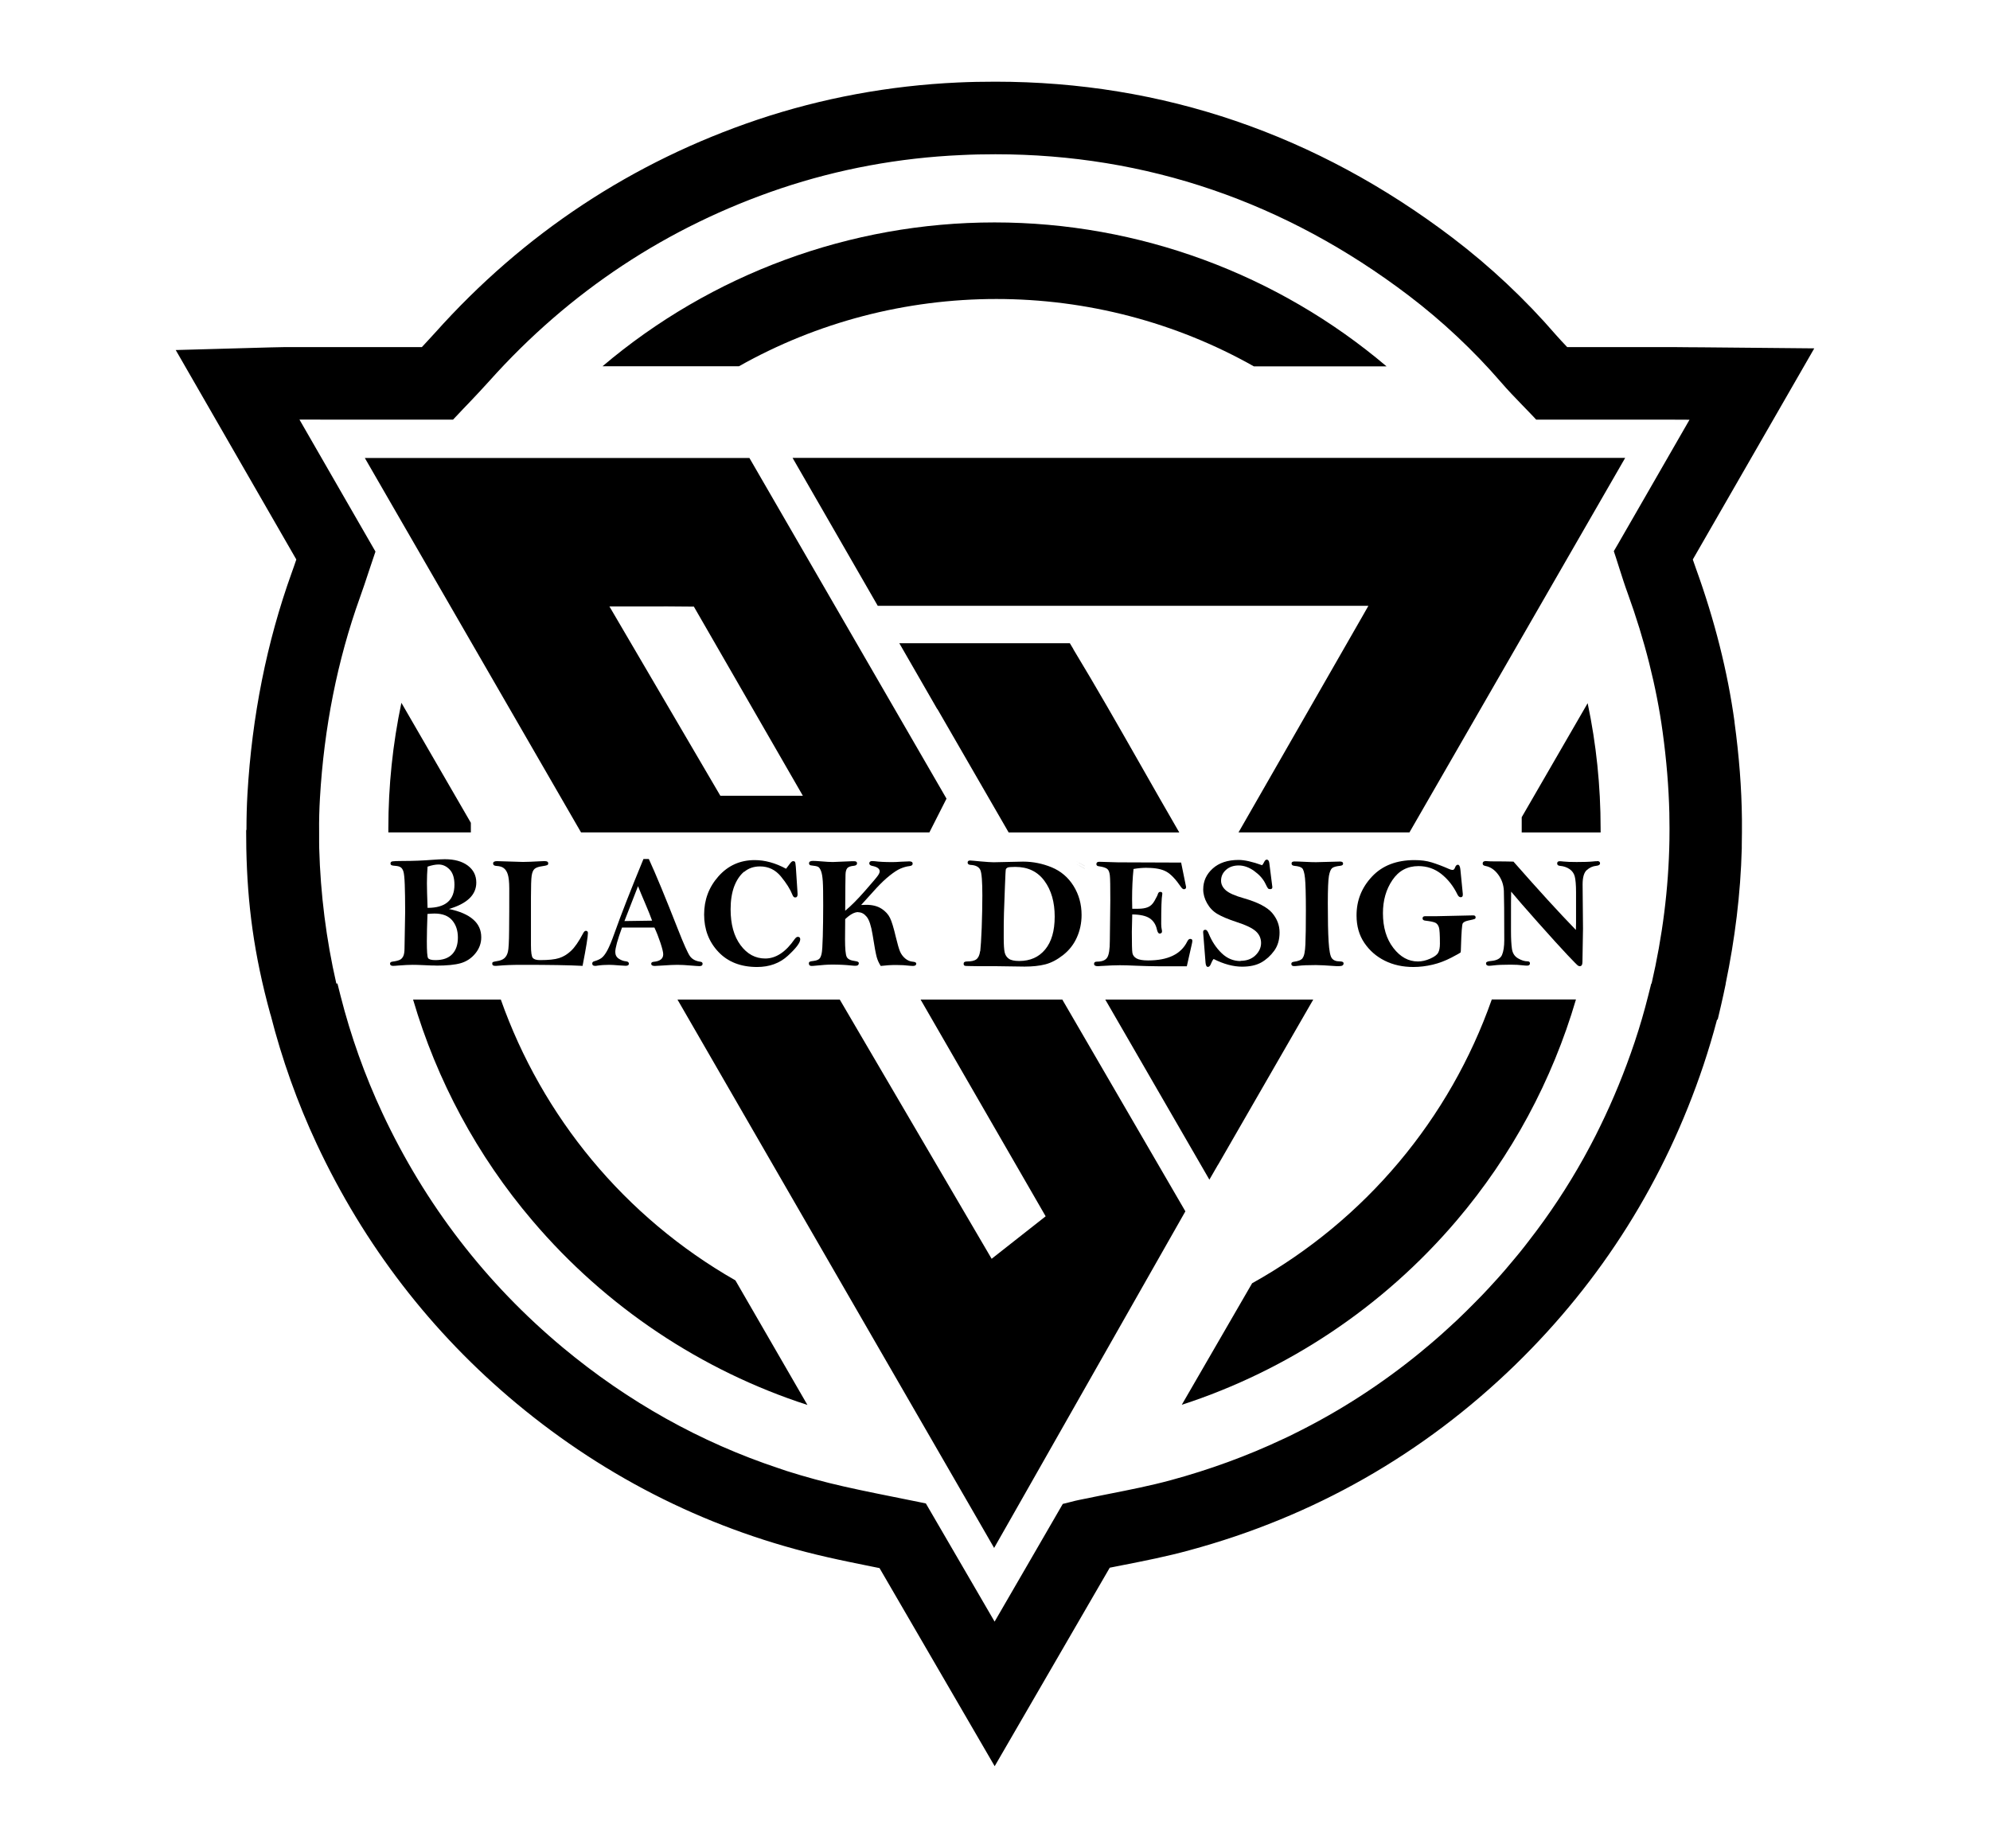 <?xml version="1.0" encoding="UTF-8"?> <svg xmlns="http://www.w3.org/2000/svg" id="a" viewBox="0 0 248.68 230.96"><path d="M135.51,108.21s-.09-.05-.14-.08c-.3-.17-.6-.33-.9-.49l1.12,.62-.07-.05Z"></path><path d="M216.76,90.25c-.86-6.28-2.49-12.74-4.84-19.23-.13-.36-.26-.72-.38-1.09l15.18-26.39-13.97-.13c-1.33,0-2.55-.02-3.81-.03h-13.1c-.57-.6-1.02-1.09-1.41-1.53-3.86-4.47-8.21-8.55-12.9-12.12-17.04-12.95-36.26-19.52-57.14-19.52-1.62,0-3.2,.03-4.68,.1-8.59,.39-17,1.95-25,4.63-15.69,5.28-29.26,14.25-40.34,26.65-.29,.32-.58,.63-.9,.98-.24,.26-.5,.53-.75,.81h-15.31c-1.39-.01-2.52,.01-3.62,.04l-11.83,.33,15.07,26.18c-.2,.58-.39,1.15-.59,1.69-3.1,8.62-4.96,17.93-5.52,27.65-.08,1.4-.12,2.87-.12,4.39l-.04,.16c0,.76,.01,1.5,.02,2.24,.14,6.88,.92,13.11,3.01,20.72l.02,.03c1.42,5.58,3.36,11.02,5.77,16.17,5.92,12.65,14.32,23.56,24.95,32.42,11.42,9.5,24.5,15.97,38.88,19.23,1.79,.41,3.59,.77,5.36,1.13l1.14,.23,14.39,24.76,14.38-24.81c.52-.11,1.05-.21,1.57-.31,2.74-.54,5.56-1.09,8.39-1.87,15.52-4.2,29.22-12,40.72-23.18,10.8-10.51,18.71-23.11,23.51-37.44,.62-1.86,1.19-3.76,1.7-5.7h.08l.42-1.79c.2-.88,.4-1.77,.58-2.66,0-.02,0-.04,0-.06,1.15-5.55,1.86-11.18,2.01-16.89h0v-.41c.01-.52,.02-1.04,.02-1.57v-1.67h0c-.04-3.89-.35-7.88-.93-12.14Zm-14.81-20.51c.15,.46,.3,.92,.44,1.38,.32,.99,.64,2.02,1.01,3.02,2.13,5.87,3.6,11.7,4.37,17.33,.49,3.57,.76,6.91,.84,10.14v.07l.02,1.77v.27c0,.44,0,.88-.01,1.32-.1,6.04-.88,12.05-2.23,17.89h-.04l-.38,1.51c-.48,1.92-1.05,3.88-1.7,5.82-1.22,3.63-2.67,7.18-4.32,10.55-.18,.38-.37,.75-.56,1.13-.17,.33-.34,.67-.56,1.08-.14,.26-.28,.53-.45,.84-.15,.28-.31,.57-.48,.88-2,3.59-4.29,7.06-6.82,10.31-.38,.5-.76,.99-1.16,1.48-.21,.25-.41,.5-.62,.75-.2,.25-.41,.5-.64,.76l-.59,.7c-.56,.65-1.13,1.29-1.73,1.93-.19,.22-.4,.44-.63,.68-.28,.31-.58,.61-.88,.92-.29,.3-.59,.6-.89,.9l-.62,.62-.73,.71c-.18,.18-.36,.35-.55,.53-.33,.3-.65,.61-1,.92-.55,.51-1.12,1.02-1.69,1.51l-.7,.6c-.27,.23-.55,.46-.83,.69l-.15,.13c-4.93,4.06-10.29,7.53-15.98,10.33-.17,.09-.34,.17-.56,.28-.28,.14-.56,.27-.88,.41-4.39,2.07-9.1,3.79-13.97,5.11-2.51,.68-5.14,1.2-7.67,1.7l-1.05,.21c-.93,.18-1.86,.37-2.75,.56-.26,.05-.54,.12-1.04,.25l-.96,.24-4.56,7.88c-1.31,2.26-2.62,4.53-3.96,6.83-1.05-1.8-2.08-3.58-3.11-5.35l-5.48-9.42-.87-.18c-1.1-.23-2.19-.44-3.27-.66l-2.08-.42c-1.36-.28-2.72-.56-4.07-.87-2.39-.54-4.78-1.19-7.11-1.93-.32-.1-.64-.21-.97-.33-9.78-3.24-18.86-8.32-26.99-15.09-9.62-8.02-17.21-17.88-22.55-29.3-2.2-4.7-3.96-9.64-5.24-14.69l-.38-1.51h-.14c-1.27-5.53-1.98-11.19-2.14-16.89-.01-.25-.01-.51-.01-.76v-1.25c-.02-1.46,.02-2.89,.1-4.25,.51-8.84,2.19-17.28,4.99-25.08,.39-1.07,.74-2.14,1.11-3.26,.18-.53,.36-1.08,.55-1.64l.29-.86-3.63-6.3c-1.93-3.35-3.88-6.74-5.87-10.2h1.68c.55,.01,1.09,.01,1.63,.01h15.88l.6-.63c.45-.49,.91-.96,1.36-1.43,.87-.92,1.73-1.82,2.56-2.75,10.03-11.22,22.3-19.33,36.47-24.1,7.19-2.41,14.77-3.82,22.53-4.16,1.36-.07,2.8-.1,4.26-.1,18.85,0,36.23,5.94,51.66,17.67,4.19,3.19,8.07,6.83,11.53,10.83,.85,.99,1.76,1.93,2.64,2.84,.38,.4,.77,.8,1.16,1.2l.59,.63h16.94c.73,0,1.46,.01,2.22,.01l-6.01,10.45c-1,1.73-2,3.47-3,5.21l-.45,.77,.28,.85Z"></path><path d="M58.84,103.04v-.2l-8.68-15c-1.08,5.13-1.63,10.38-1.63,15.7,0,.17,0,.33,0,.5h10.31c0-.34,0-.67,0-1.01Z"></path><path d="M156.47,160.39l-8.79,15.19c13.25-4.31,25.19-12.26,34.34-23.02,6.9-8.11,11.96-17.55,14.92-27.64h-10.52c-5.23,14.86-15.74,27.55-29.95,35.47Z"></path><path d="M124.51,37.37c11.31,0,22.42,2.91,32.18,8.42h16.58c-13.6-11.53-30.94-17.99-48.99-17.99s-35.39,6.45-48.99,17.98h17.05c9.76-5.51,20.85-8.41,32.17-8.41Z"></path><path d="M190.16,102.15v.89c0,.34,0,.67,0,1.01h9.86c0-.17,0-.33,0-.5,0-5.31-.54-10.54-1.62-15.66l-8.24,14.25Z"></path><path d="M62.59,124.93h-10.97c2.96,10.1,8.02,19.54,14.93,27.65,9.15,10.77,21.09,18.72,34.35,23.02l-9-15.57c-13.87-7.92-24.15-20.48-29.32-35.11Z"></path><path d="M135.51,108.54s-.09-.05-.14-.08c-.3-.17-.6-.33-.9-.49h0l1.12,.62h0l-.07-.05Z"></path><path d="M134.13,81.12l-.44-.73h-21.31l4.75,8.25v-.04l8.92,15.45h21.32c-1.65-2.84-3.26-5.68-4.85-8.47-2.71-4.76-5.51-9.68-8.4-14.45Z"></path><polygon points="151.13 147.44 152.21 145.57 152.22 145.57 164.11 124.93 138.12 124.93 151.13 147.44"></polygon><path d="M99.05,57.24l10.64,18.48h61.31l-.74,1.3c-5.22,9.1-10.36,18.08-15.49,27.02h21.36l23.93-41.55,3.03-5.26H99.05Z"></path><polygon points="132.75 124.93 115.04 124.93 130.67 152.02 123.92 157.33 104.94 124.93 84.66 124.93 122.19 189.93 124.23 193.47 126.24 189.94 148.13 151.4 132.75 124.93"></polygon><path d="M72.6,104.04h43.54l2.14-4.22-24.63-42.58H45.59l3.01,5.22,24.01,41.58Zm10.33-28.25l3.78,.03,13.62,23.64h-4.93c-.93,0-1.86,0-2.83,0h-2.55l-13.86-23.66h6.76Z"></path><path d="M54.48,120.69c1.36,0,2.4-.1,3.11-.31s1.32-.61,1.81-1.21c.49-.6,.74-1.27,.74-2.02,0-.9-.33-1.64-1.01-2.23-.67-.59-1.68-1.03-3.03-1.31,2.28-.67,3.42-1.77,3.42-3.3,0-.89-.36-1.6-1.07-2.13s-1.67-.79-2.87-.79c-.4,0-.94,.03-1.61,.08-1.13,.09-2.35,.14-3.65,.14-.71,0-1.14,.02-1.29,.05s-.23,.12-.23,.25c0,.1,.04,.18,.11,.22s.24,.08,.5,.09c.29,.02,.51,.08,.66,.18s.26,.27,.34,.52,.14,.8,.17,1.64,.05,1.98,.05,3.4l-.08,4.56c0,.47-.06,.81-.17,1.02s-.26,.36-.45,.44-.48,.16-.89,.21c-.2,.03-.3,.11-.3,.25,0,.19,.13,.28,.38,.28,.12,0,.34-.01,.64-.04,.75-.06,1.34-.09,1.79-.09,.33,0,.79,.01,1.38,.04,.71,.04,1.23,.05,1.56,.05Zm-1.06-12.37c.54-.18,1-.27,1.38-.27,.53,0,.99,.21,1.39,.63,.4,.42,.6,1.05,.6,1.9,0,1.93-1.12,2.89-3.36,2.89-.05-1.46-.08-2.49-.08-3.09,0-.71,.03-1.4,.08-2.05Zm0,5.91c.37-.03,.66-.05,.88-.05,.98,0,1.72,.28,2.2,.84,.48,.56,.72,1.28,.72,2.16s-.23,1.57-.7,2.07c-.47,.5-1.17,.75-2.1,.75-.52,0-.83-.09-.93-.26-.1-.17-.15-.87-.15-2.08,0-.92,.03-2.06,.08-3.43Z"></path><path d="M63.47,118.97c-.09,.36-.24,.62-.45,.8-.21,.18-.52,.3-.93,.36-.25,.04-.41,.08-.48,.11s-.1,.1-.1,.19c0,.2,.12,.29,.37,.29,.08,0,.22,0,.4-.02,.75-.07,1.72-.11,2.92-.11,3.44,0,5.97,.04,7.6,.13,.45-2.31,.67-3.68,.67-4.1,0-.19-.09-.28-.26-.28-.12,0-.23,.1-.34,.31-.54,1.03-1.05,1.76-1.52,2.2-.47,.44-.97,.74-1.49,.9-.52,.17-1.32,.25-2.38,.25-.44,0-.73-.09-.89-.26s-.24-.72-.24-1.63v-5.94c0-1.41,.03-2.32,.09-2.72s.18-.69,.36-.85,.49-.27,.92-.33c.35-.05,.57-.1,.66-.14s.13-.12,.13-.22c0-.19-.14-.28-.41-.28-.12,0-.34,0-.66,.02-.9,.05-1.6,.08-2.1,.08l-3.24-.1c-.32,0-.48,.1-.48,.29s.14,.3,.42,.31c.4,.02,.71,.11,.92,.28,.22,.17,.39,.43,.5,.79s.18,.94,.18,1.75c0,2.01,0,3.74-.02,5.2-.01,1.46-.06,2.36-.15,2.72Z"></path><path d="M81.69,120.21c-.21,.02-.31,.1-.31,.24,0,.19,.15,.28,.45,.28,.17,0,.52-.02,1.06-.06,.72-.05,1.31-.08,1.76-.08s1.03,.03,1.71,.09c.57,.05,.93,.07,1.06,.07,.25,0,.38-.1,.38-.3,0-.14-.1-.23-.29-.25-.59-.08-1.03-.32-1.3-.71-.27-.39-.77-1.5-1.49-3.34-1.57-4-2.78-6.93-3.64-8.79h-.67c-1.6,3.88-2.8,6.96-3.61,9.24-.36,1.02-.67,1.75-.92,2.21s-.5,.77-.72,.93-.53,.3-.92,.41c-.16,.05-.23,.14-.23,.28,0,.2,.12,.29,.36,.29,.08,0,.18,0,.29-.03,.46-.07,.95-.1,1.46-.1,.26,0,.68,.02,1.25,.07,.44,.03,.72,.05,.82,.05,.27,0,.4-.09,.4-.26s-.12-.28-.37-.3c-.33-.03-.63-.15-.91-.34s-.42-.47-.42-.83c0-.5,.28-1.52,.84-3.05,.73,0,1.75,0,3.06,0,.24,0,.56,0,.99,0,.27,.57,.52,1.21,.75,1.9,.23,.7,.35,1.18,.35,1.44,0,.56-.4,.87-1.2,.94Zm-3.66-5.08l1.7-4.37c.2,.51,.51,1.25,.92,2.21,.38,.89,.66,1.59,.84,2.1l-3.45,.05Z"></path><path d="M93,108.97c.53-.45,1.19-.68,1.97-.68,1.06,0,1.93,.42,2.62,1.26s1.17,1.61,1.44,2.3c.08,.21,.2,.32,.33,.32,.21,0,.31-.13,.31-.39l-.02-.39-.2-3.05c-.03-.34-.06-.54-.1-.61s-.12-.1-.25-.1c-.12,0-.26,.13-.44,.38-.15,.21-.29,.4-.43,.57-1.33-.72-2.64-1.08-3.92-1.08-1.83,0-3.33,.68-4.53,2.03-1.2,1.35-1.79,2.94-1.79,4.78s.59,3.4,1.78,4.66,2.8,1.89,4.84,1.89c1.54,0,2.83-.47,3.85-1.41s1.54-1.62,1.54-2.05c0-.21-.1-.31-.31-.31-.12,0-.25,.1-.39,.29-1.11,1.61-2.34,2.42-3.67,2.42-1.23,0-2.26-.55-3.09-1.67s-1.24-2.61-1.24-4.49c0-1.1,.15-2.04,.44-2.83,.3-.79,.71-1.41,1.24-1.86Z"></path><path d="M107.27,114.02c.38,0,.73,.19,1.04,.57s.55,1.12,.73,2.22c.23,1.49,.41,2.43,.52,2.82s.28,.76,.5,1.1c.64-.08,1.28-.12,1.92-.12,.61,0,1.19,.03,1.76,.1,.15,.01,.26,.02,.34,.02,.28,0,.42-.1,.42-.29,0-.14-.15-.22-.44-.24-.34-.03-.66-.16-.95-.41s-.5-.54-.64-.87-.31-.93-.52-1.79c-.27-1.15-.51-1.95-.73-2.4s-.57-.84-1.07-1.16-1.13-.48-1.88-.48l-.66,.02,1.92-2.12c.57-.61,1.11-1.13,1.64-1.55,.53-.42,.98-.72,1.36-.88s.75-.27,1.12-.31c.27-.03,.4-.13,.4-.3,0-.2-.14-.29-.42-.29-.17,0-.5,.01-1,.04-.52,.04-.9,.05-1.14,.05-.94,0-1.66-.04-2.16-.11-.14-.01-.25-.02-.33-.02-.25,0-.37,.1-.37,.29,0,.16,.13,.27,.39,.32,.61,.12,.91,.35,.91,.68,0,.13-.07,.3-.22,.52s-.69,.86-1.62,1.92-1.75,1.89-2.47,2.48c.01-2.66,.03-4.16,.04-4.52s.08-.62,.21-.79,.41-.27,.85-.31c.25-.03,.38-.13,.38-.31s-.12-.26-.37-.26c-.17,0-.41,0-.72,.02-1.07,.05-1.72,.08-1.94,.08-.37,0-.85-.03-1.43-.08-.47-.04-.82-.06-1.05-.06-.33,0-.49,.1-.49,.3,0,.17,.1,.26,.31,.27,.41,.04,.68,.1,.82,.17s.26,.25,.37,.53,.18,.71,.22,1.29,.05,1.59,.05,3.01-.02,2.69-.05,3.85-.08,1.89-.15,2.19-.16,.52-.3,.64-.37,.21-.68,.25c-.26,.03-.43,.06-.5,.1s-.11,.11-.11,.21c0,.21,.11,.32,.33,.32,.12,0,.31-.01,.57-.04,.75-.08,1.43-.13,2.01-.13,.91,0,1.69,.04,2.34,.11,.25,.03,.45,.04,.58,.04,.27,0,.41-.11,.41-.34,0-.13-.15-.21-.46-.25-.58-.07-.93-.25-1.06-.54s-.2-1.01-.2-2.17l.02-2.53c.62-.59,1.16-.88,1.62-.88Z"></path><path d="M122.48,118.89c-.07,.49-.22,.82-.47,1.01s-.64,.27-1.17,.27c-.28,0-.42,.09-.42,.28,0,.12,.04,.2,.11,.24s.26,.05,.56,.05l1.26,.02h2.15c2.06,.03,3.24,.05,3.53,.05,1,0,1.86-.09,2.6-.28s1.48-.58,2.23-1.17,1.32-1.32,1.71-2.19c.39-.87,.59-1.81,.59-2.81,0-1.35-.34-2.57-1.01-3.64-.67-1.07-1.58-1.84-2.73-2.32-1.15-.47-2.34-.71-3.57-.71l-3.7,.08c-.31,0-.87-.04-1.66-.11-.72-.07-1.14-.11-1.26-.11-.21,0-.31,.09-.31,.26s.12,.27,.35,.29c.66,.03,1.07,.25,1.24,.64,.17,.39,.25,1.45,.25,3.18,0,1.23-.03,2.57-.08,4.03-.06,1.46-.12,2.43-.18,2.92Zm2.98-4.76l.12-3.31c.05-1.39,.09-2.12,.12-2.19,.03-.06,.09-.13,.2-.19,.11-.06,.43-.09,.97-.09,1.58,0,2.79,.58,3.65,1.75,.86,1.17,1.28,2.66,1.28,4.46s-.4,3.15-1.19,4.11-1.88,1.44-3.24,1.44c-.6,0-1.03-.09-1.3-.28s-.44-.45-.52-.79-.12-.97-.12-1.87c0-1.21,0-2.22,.03-3.03Z"></path><path d="M143.34,108.47c1.05,0,1.85,.16,2.41,.47,.56,.31,1.17,.95,1.84,1.93,.13,.18,.25,.27,.35,.27,.19,0,.28-.09,.28-.28-.2-1.02-.41-2.03-.62-3.05l-7.88-.03-2.35-.07c-.24,0-.36,.1-.36,.29,0,.16,.1,.25,.31,.27,.5,.07,.84,.18,1.03,.32s.29,.41,.34,.8,.06,1.45,.06,3.17l-.06,5.03c0,1.05-.11,1.75-.33,2.09-.22,.34-.64,.51-1.27,.51-.25,0-.37,.09-.37,.27,0,.2,.15,.3,.46,.3,.07,0,.17,0,.3-.02,1.1-.07,1.92-.1,2.47-.1,.49,0,1.16,.02,2.03,.06s1.79,.06,2.79,.07h3.54l.63-2.79c.04-.16,.06-.3,.06-.4,0-.16-.09-.23-.28-.23-.13,0-.25,.11-.36,.33-.78,1.58-2.41,2.36-4.89,2.36-.68,0-1.17-.09-1.46-.26-.29-.17-.45-.4-.5-.68s-.07-1.16-.07-2.65c0-.34,.02-1.06,.05-2.16,1,.01,1.73,.18,2.19,.49s.76,.78,.89,1.38c.08,.34,.19,.52,.33,.52,.21,0,.31-.09,.31-.27,0-.05,0-.1-.02-.17-.05-.23-.08-.48-.08-.76,0-2.01,.04-3.22,.12-3.62,.01-.06,.02-.11,.02-.16,0-.16-.09-.23-.27-.23-.14,0-.24,.1-.3,.31-.03,.12-.17,.38-.4,.8s-.52,.68-.85,.81-.73,.19-1.2,.19h-.74c-.01-.56-.02-.96-.02-1.19,0-1.37,.06-2.63,.18-3.78,.55-.1,1.11-.15,1.7-.15Z"></path><path d="M155.04,120.12c-.91,0-1.7-.33-2.37-.98-.68-.65-1.22-1.46-1.62-2.44-.13-.33-.27-.49-.41-.49-.2,0-.29,.09-.29,.28,0,.04,0,.14,.02,.29l.28,3.54c.03,.35,.13,.53,.29,.53s.29-.13,.39-.4c.09-.24,.2-.44,.33-.59,.63,.32,1.24,.56,1.84,.72s1.17,.24,1.72,.24c.98,0,1.78-.18,2.4-.53s1.16-.84,1.61-1.46,.67-1.38,.67-2.29-.31-1.7-.92-2.43c-.62-.73-1.8-1.34-3.54-1.84-1.11-.31-1.87-.65-2.26-1s-.59-.75-.59-1.19c0-.55,.21-1,.63-1.37s.95-.54,1.58-.54,1.3,.23,1.94,.7c.64,.46,1.11,.99,1.39,1.57,.16,.34,.27,.54,.33,.6,.06,.06,.15,.09,.28,.09,.18,0,.26-.09,.26-.26l-.04-.32-.34-2.68c-.04-.29-.15-.43-.32-.43-.12,0-.23,.1-.33,.31-.08,.17-.17,.3-.25,.39-1.22-.44-2.2-.66-2.94-.66-1.36,0-2.44,.36-3.23,1.07s-1.19,1.58-1.19,2.61c0,.59,.16,1.16,.48,1.73s.75,1.02,1.29,1.34,1.36,.67,2.46,1.03c1.13,.36,1.92,.75,2.35,1.14s.65,.89,.65,1.46-.24,1.1-.71,1.55-1.09,.68-1.86,.68Z"></path><path d="M162.79,119.75c-.19,.24-.56,.39-1.12,.46-.2,.03-.3,.11-.3,.26,0,.19,.12,.28,.36,.28,.1,0,.28-.01,.53-.04,.47-.06,1.19-.09,2.18-.09,.45,0,1.29,.04,2.51,.13,.19,0,.33,0,.43,0,.34,0,.52-.11,.52-.34,0-.17-.16-.25-.48-.25-.46,0-.79-.13-.99-.4-.2-.26-.33-.96-.4-2.08s-.1-2.71-.1-4.77c0-1.79,.05-2.94,.14-3.44s.23-.83,.4-.97,.52-.24,1.03-.29c.23-.03,.34-.12,.34-.27,0-.18-.13-.26-.38-.26l-3,.08c-.32,0-.75-.01-1.29-.04-.71-.04-1.18-.05-1.41-.05-.24,0-.36,.08-.36,.25,0,.18,.12,.28,.37,.3,.47,.04,.79,.14,.95,.29s.29,.57,.36,1.25,.11,2.03,.11,4.04c0,1.91-.02,3.31-.06,4.22s-.15,1.48-.35,1.71Z"></path><path d="M177.25,108.25c1.08,0,2.04,.33,2.87,.99,.83,.66,1.5,1.51,2.01,2.56,.11,.23,.25,.34,.41,.34,.17,0,.26-.1,.26-.3,0-.08,0-.18-.02-.31l-.28-2.83c-.04-.41-.15-.62-.32-.62-.15,0-.27,.12-.36,.37-.07,.19-.17,.28-.3,.28-.12,0-.26-.04-.42-.11-.81-.36-1.54-.63-2.18-.83s-1.36-.29-2.15-.29c-2.25,0-4.02,.68-5.31,2.05s-1.94,2.98-1.94,4.86c0,1.33,.32,2.47,.97,3.43s1.49,1.7,2.55,2.23,2.25,.79,3.59,.79c.79,0,1.59-.1,2.4-.29s1.58-.49,2.34-.88,1.14-.62,1.16-.66,.03-.27,.04-.68c.05-1.81,.13-2.79,.22-2.94,.1-.16,.32-.27,.67-.35,.47-.1,.74-.16,.82-.2s.12-.1,.12-.2c0-.17-.1-.25-.3-.25l-4.51,.1h-1.48c-.23,0-.34,.09-.34,.28,0,.16,.12,.26,.36,.28,.62,.07,1.03,.16,1.24,.26,.2,.1,.35,.29,.44,.56,.09,.27,.13,.95,.13,2.05,0,.5-.07,.87-.22,1.14s-.48,.51-1,.74-1.03,.35-1.53,.35c-1.18,0-2.2-.56-3.07-1.69s-1.3-2.58-1.3-4.35c0-1.59,.39-2.97,1.18-4.13,.79-1.17,1.87-1.75,3.27-1.75Z"></path><path d="M199.58,107.64c-.14,0-.3,0-.5,.03-.47,.05-1.15,.07-2.05,.07-.72,0-1.26-.02-1.63-.06-.2-.02-.35-.04-.48-.04-.22,0-.33,.09-.33,.28,0,.18,.12,.28,.36,.3,.45,.04,.84,.17,1.18,.4,.34,.23,.56,.54,.66,.93s.16,1.05,.16,1.96v3.86c0,.13-.01,.42-.02,.86-2.08-2.14-4.68-4.99-7.8-8.54-.73-.02-1.52-.03-2.36-.03-.39,0-.66,0-.81-.02-.12-.01-.22-.02-.28-.02-.27,0-.4,.11-.4,.32,0,.16,.13,.26,.38,.3,.61,.12,1.13,.48,1.57,1.08s.67,1.28,.7,2.03,.05,2.8,.05,6.16c0,.77-.09,1.39-.28,1.84s-.65,.7-1.38,.76c-.41,.03-.62,.13-.62,.28,0,.21,.13,.32,.38,.32,.12,0,.31-.02,.59-.05,.44-.06,1.14-.09,2.11-.09,.61,0,1.1,.03,1.49,.08,.23,.03,.42,.04,.57,.04,.23,0,.35-.1,.35-.29,0-.17-.11-.25-.33-.25-.34,0-.73-.12-1.16-.37s-.68-.64-.76-1.18-.12-1.29-.12-2.25c0-3.1,0-4.74,.02-4.91,.65,.79,1.78,2.09,3.39,3.9s2.83,3.15,3.64,4.01,1.26,1.31,1.34,1.35,.15,.06,.21,.06c.22,0,.33-.18,.33-.54l.07-4.16-.05-5.52c0-.9,.18-1.5,.53-1.8,.35-.31,.74-.48,1.15-.52,.33-.03,.5-.14,.5-.32s-.12-.28-.37-.28Z"></path></svg> 